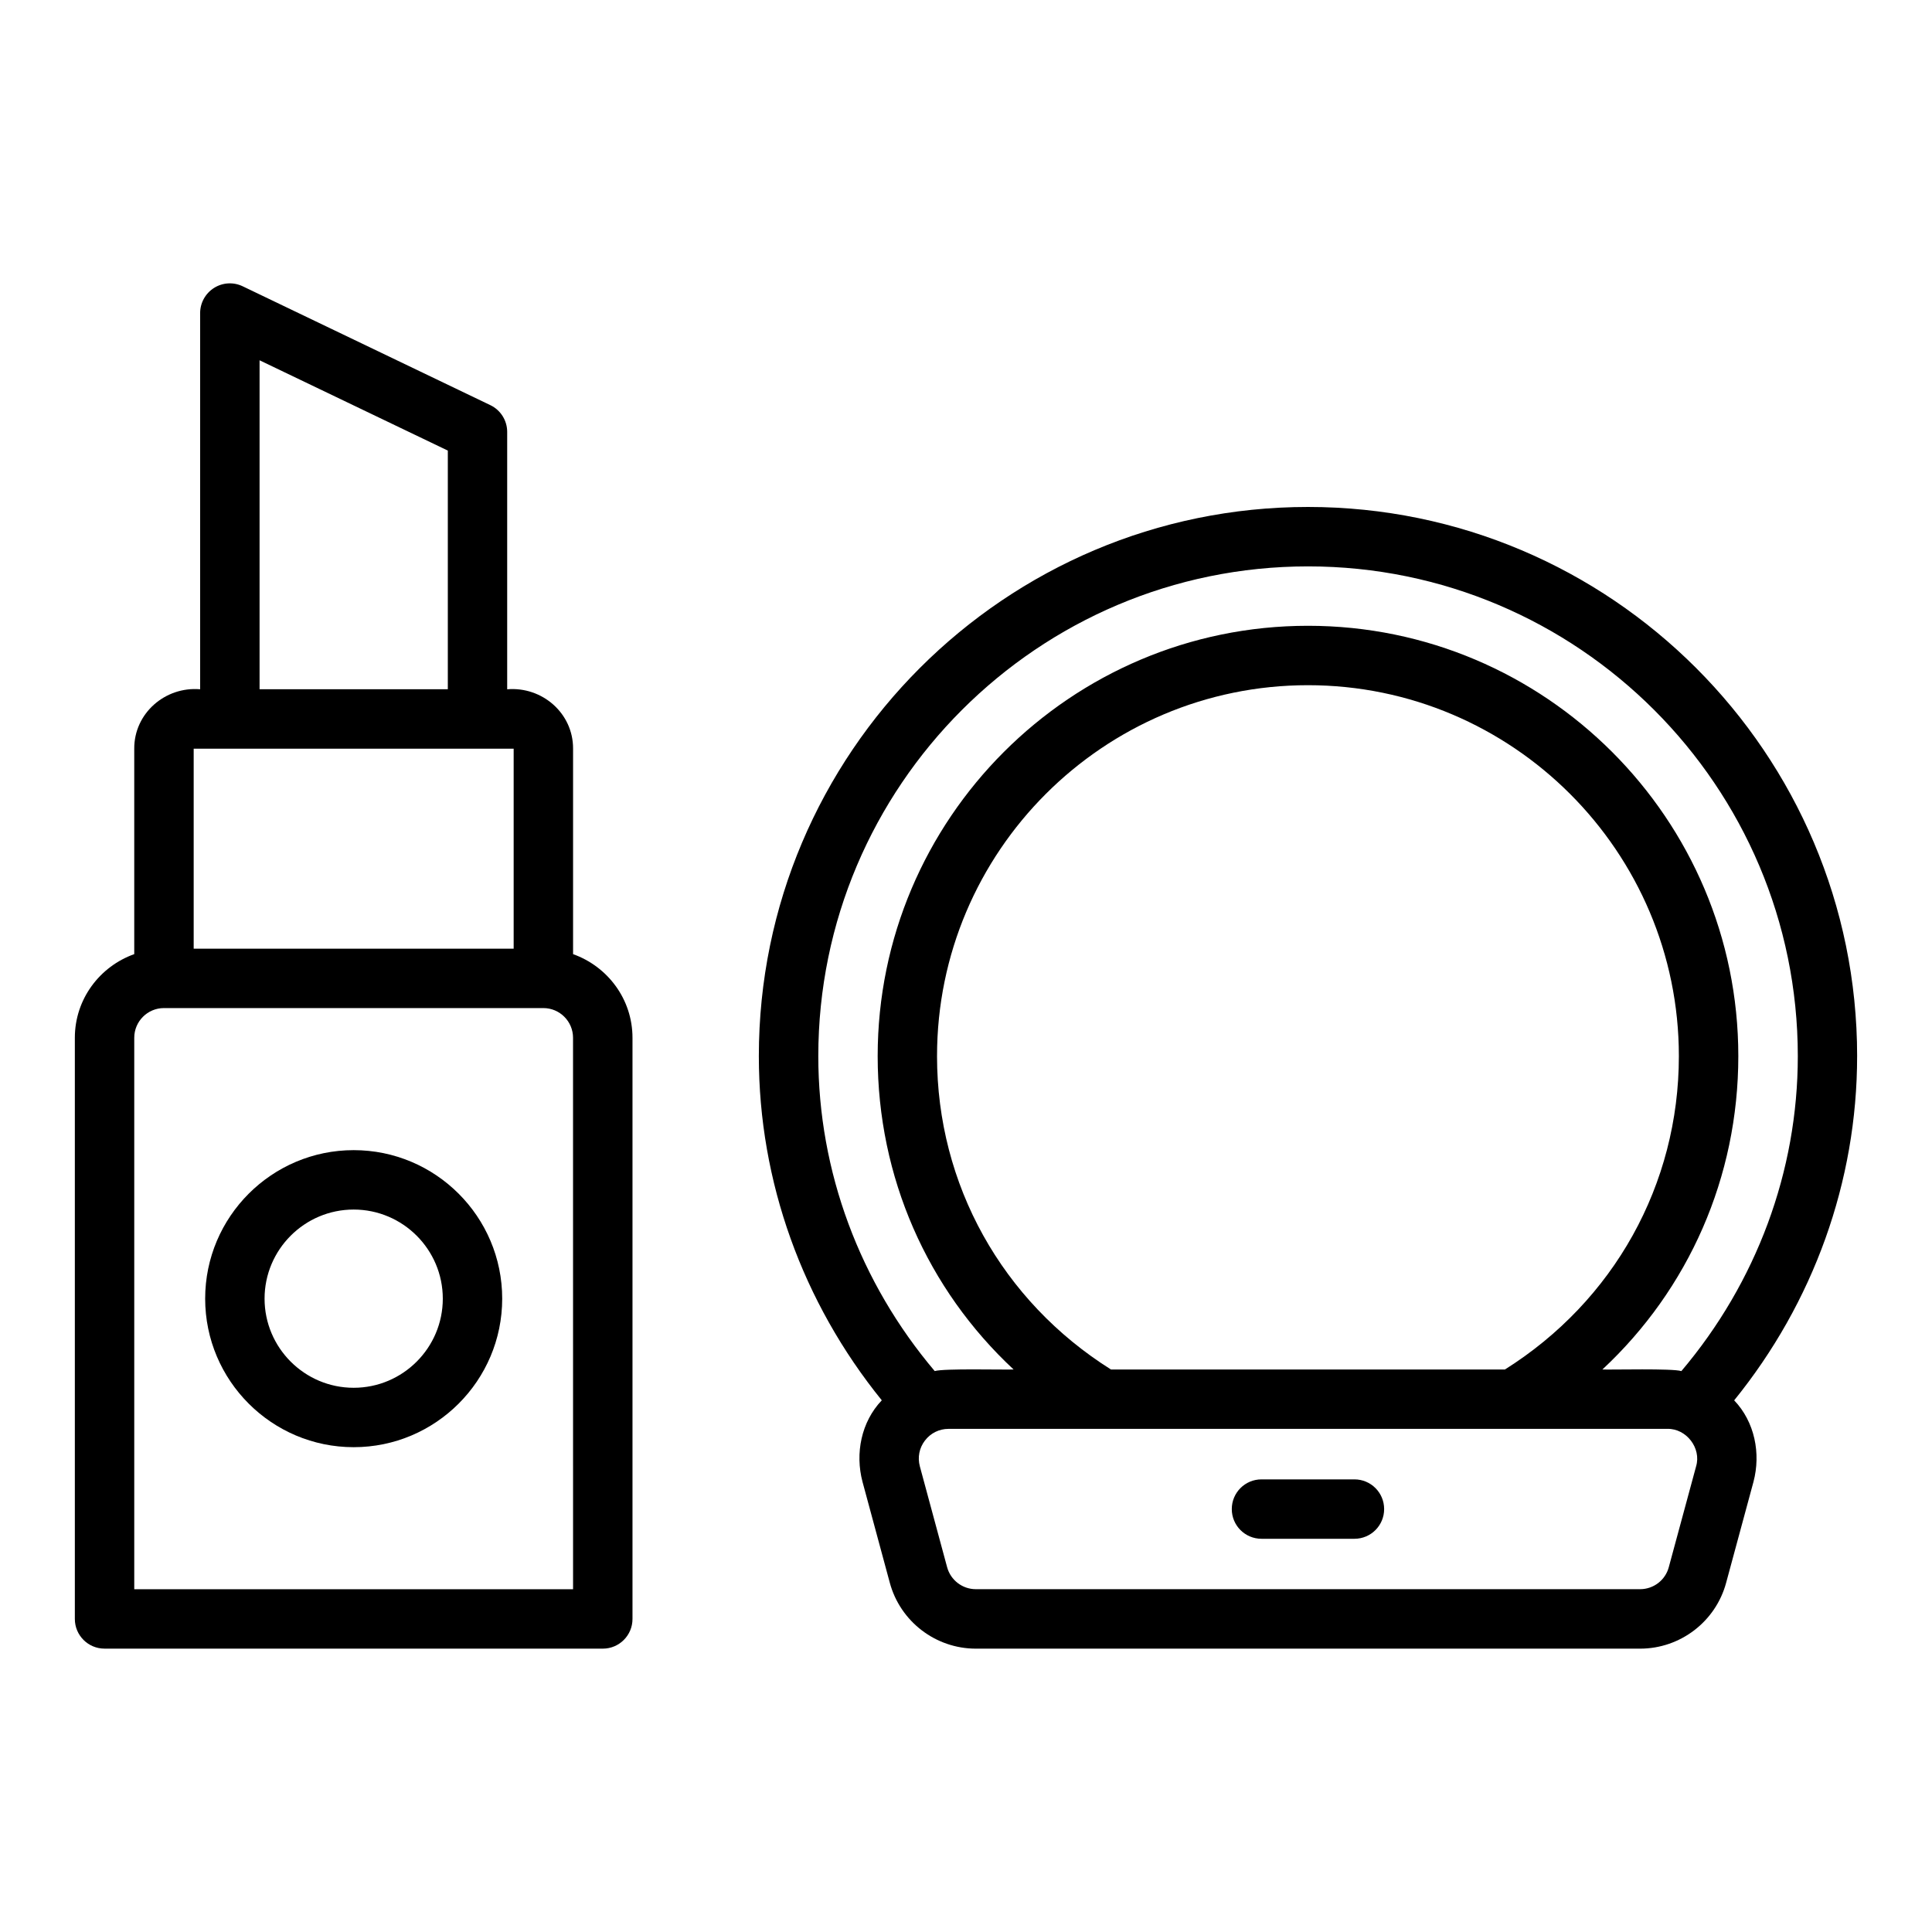 <?xml version="1.0" encoding="UTF-8"?>
<!-- Uploaded to: SVG Repo, www.svgrepo.com, Generator: SVG Repo Mixer Tools -->
<svg fill="#000000" width="800px" height="800px" version="1.1" viewBox="144 144 512 512" xmlns="http://www.w3.org/2000/svg">
 <g>
  <path d="m295.87 396.86v-54.449c0.047-9.391-8.211-16.531-17.461-15.742v-68.207c0-3.031-1.738-5.785-4.465-7.094l-65.625-31.496c-2.457-1.18-5.305-1.008-7.598 0.434-2.289 1.449-3.684 3.961-3.684 6.668v99.691c-9.242-0.789-17.508 6.352-17.461 15.742v54.449c-9.141 3.258-15.742 11.918-15.742 22.168v154.01c0 4.352 3.519 7.871 7.871 7.871l132.04 0.004c4.352 0 7.871-3.519 7.871-7.871v-154.01c0-10.25-6.606-18.91-15.742-22.168zm-83.082-157.38 49.887 23.93v63.25h-49.887zm-17.461 102.93h84.797v52.996h-84.797zm100.54 222.75h-116.29v-146.14c0-4.344 3.527-7.871 7.871-7.871h100.54c4.344 0 7.871 3.527 7.871 7.871z"/>
  <path d="m237.73 448.8c-21.703 0-39.359 17.656-39.359 39.359s17.656 39.359 39.359 39.359c21.703 0 39.359-17.656 39.359-39.359s-17.656-39.359-39.359-39.359zm0 62.977c-13.02 0-23.617-10.598-23.617-23.617s10.598-23.617 23.617-23.617c13.02 0 23.617 10.598 23.617 23.617s-10.598 23.617-23.617 23.617z"/>
  <path d="m636.16 423.89c0-80.246-65.281-145.54-145.53-145.54-80.246 0-145.53 65.289-145.53 145.54 0 33.266 11.594 65.289 32.582 91.207-5.441 5.699-7.117 14.066-5.102 21.625l7.227 26.727c2.777 10.281 12.156 17.461 22.797 17.461h176.04c10.652 0 20.027-7.18 22.797-17.453l7.242-26.734c2.008-7.543 0.332-15.918-5.109-21.617 20.988-25.914 32.582-57.938 32.582-91.207zm-42.676 108.71-7.242 26.734c-0.922 3.434-4.047 5.816-7.598 5.816h-176.04c-3.551 0-6.676-2.394-7.606-5.824l-7.227-26.727c-0.645-2.394-0.156-4.879 1.348-6.84 1.504-1.969 3.777-3.094 6.25-3.094h190.51c5.016-0.117 9.047 5.102 7.606 9.926zm-201.16-108.72c0-54.207 44.098-98.297 98.297-98.297 54.199 0 98.297 44.098 98.297 98.297 0 34.055-17.238 64.898-46.098 83.051h-104.4c-28.859-18.152-46.098-48.996-46.098-83.051zm197.23 83.469c-2.348-0.738-18.191-0.324-20.906-0.418 22.859-21.301 36.023-50.965 36.023-83.051 0-62.883-51.16-114.04-114.04-114.04-62.883 0-114.04 51.16-114.04 114.04 0 32.086 13.16 61.75 36.023 83.051-2.824 0.102-18.469-0.316-20.906 0.418-19.859-23.473-30.852-52.891-30.852-83.461 0-71.574 58.223-129.79 129.79-129.79 71.566 0 129.79 58.223 129.79 129.79 0 30.574-10.988 59.984-30.852 83.461z"/>
  <path d="m502.94 536.05h-24.633c-4.352 0-7.871 3.519-7.871 7.871s3.519 7.871 7.871 7.871h24.633c4.352 0 7.871-3.519 7.871-7.871s-3.519-7.871-7.871-7.871z"/>
 </g>
</svg>